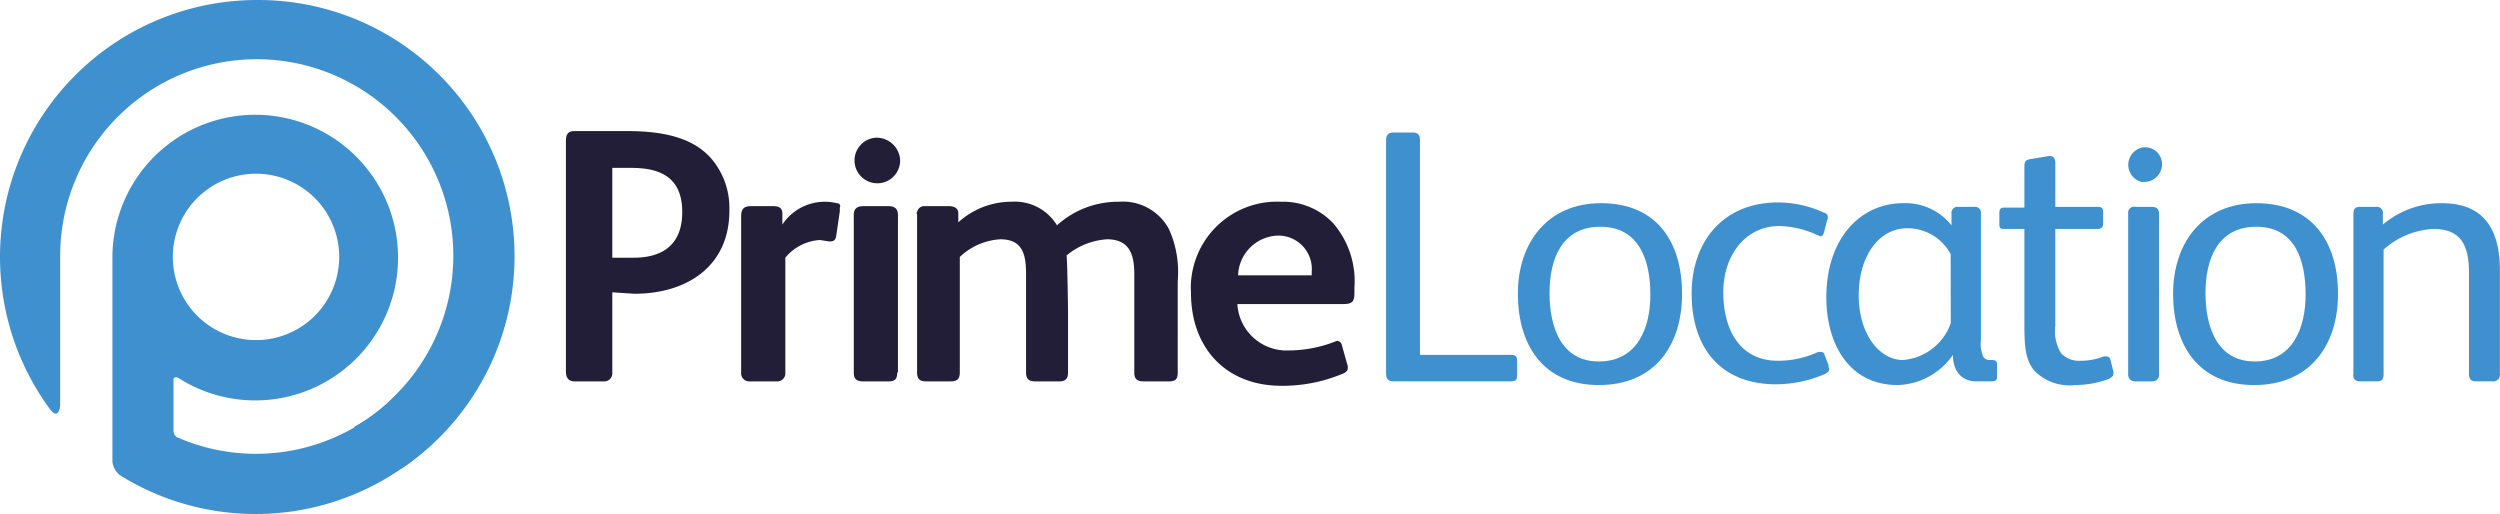 <svg xmlns="http://www.w3.org/2000/svg" width="178.706" height="36.74" viewBox="0 0 178.706 36.74"><g transform="translate(-0.024 0.001)"><path d="M464.011,218.6a1.263,1.263,0,0,0-.158,2.473h.158a1.263,1.263,0,0,0,1.316-1.263,1.21,1.21,0,0,0-1.316-1.21Z" transform="translate(-310.755 -208.071)" fill="#3f90ce"/><path d="M304.009,226.715h-5.263a2.936,2.936,0,0,1,2.842-2.842,2.389,2.389,0,0,1,2.421,2.579Zm3.052,1.263v-.368a6.349,6.349,0,0,0-1.526-4.631,4.947,4.947,0,0,0-3.736-1.526,6.16,6.16,0,0,0-6.42,6.526c0,3.842,2.421,6.631,6.473,6.631a11.051,11.051,0,0,0,4.315-.842c.316-.105.421-.263.421-.421a.684.684,0,0,0-.053-.316l-.368-1.316a.368.368,0,0,0-.368-.316l-.263.105a9.315,9.315,0,0,1-3.158.579,3.526,3.526,0,0,1-3.684-3.315h7.525c.684,0,.842-.158.842-.789Zm-12.63,5.684v-6.526a7.464,7.464,0,0,0-.632-3.736,3.736,3.736,0,0,0-3.579-1.947,6.526,6.526,0,0,0-4.421,1.684,3.526,3.526,0,0,0-3.263-1.684,5.631,5.631,0,0,0-3.789,1.473v-.632c0-.368-.263-.526-.684-.526h-1.684a.526.526,0,0,0-.579.421.105.105,0,0,0,0,.158v11.314c0,.474.211.632.632.632h1.789c.421,0,.632-.158.632-.632V225.4a4.578,4.578,0,0,1,2.894-1.263c1.579,0,1.842,1.053,1.842,2.473v7.052c0,.474.211.632.684.632h1.684c.421,0,.632-.158.632-.632v-4.315c0-.368-.053-3.842-.105-4.052a5,5,0,0,1,2.894-1.158c1.579,0,1.947,1.053,1.947,2.473v7.052c0,.474.211.632.684.632H293.8c.474,0,.632-.158.632-.632Zm-20,0V222.4c0-.474-.263-.632-.684-.632h-1.789c-.421,0-.684.158-.684.632v11.262c0,.474.21.632.684.632h1.789c.474,0,.632-.158.632-.632Zm.158-15.156a1.684,1.684,0,0,0-1.684-1.631h-.053a1.631,1.631,0,1,0,1.737,1.631Zm-4.315,3.368a.21.21,0,0,0-.21-.316h0a3.631,3.631,0,0,0-3.894,1.526v-.789c0-.368-.21-.526-.632-.526h-1.631c-.421,0-.684.158-.684.684v11.209a.579.579,0,0,0,.632.632h1.895a.579.579,0,0,0,.632-.632v-8.21a3.473,3.473,0,0,1,2.473-1.263l.684.105c.316,0,.421-.105.474-.368l.263-1.789v-.263Zm-11.262.316c0,2.21-1.263,3.263-3.473,3.263h-1.526v-6.42h1.368c2.21,0,3.631.789,3.631,3.158Zm3.368-.105a5.42,5.42,0,0,0-1.263-3.684c-1.263-1.474-3.315-2-6.052-2h-3.736c-.474,0-.632.21-.632.737v16.419c0,.526.21.737.632.737h2.052a.579.579,0,0,0,.632-.632v-5.736l1.579.105C259.331,228.03,262.383,226.083,262.383,222.084Z" transform="translate(-210.22 -207.033)" fill="#221e38" fill-rule="evenodd"/><path d="M453.346,234.377a.316.316,0,0,0-.316-.263h-.158a4.262,4.262,0,0,1-1.631.316,1.789,1.789,0,0,1-1.421-.526,2.987,2.987,0,0,1-.421-1.947V225.01h3c.263,0,.421-.105.421-.368V223.8c0-.316-.158-.368-.368-.368H449.4v-3.158c0-.263-.105-.474-.368-.474h-.105l-1.263.211c-.368.053-.474.158-.474.526v2.947h-1.473c-.211,0-.316.105-.316.368v.789c0,.316.053.368.368.368h1.421V231.8c0,1.579.053,2.631.789,3.421a3.552,3.552,0,0,0,2.842.947,7.263,7.263,0,0,0,2.368-.421c.211-.105.368-.211.368-.421v-.105Z" transform="translate(-302.458 -208.644)" fill="#3f90ce"/><path d="M433.741,237.406h-.211a.474.474,0,0,1-.421-.263,2.158,2.158,0,0,1-.158-1.158v-9.052a.421.421,0,0,0-.474-.474H431.32a.421.421,0,0,0-.474.474v.842a4.21,4.21,0,0,0-3.473-1.579c-2.947,0-5.473,2.421-5.473,6.736,0,3.263,1.579,6.262,5.1,6.262a4.947,4.947,0,0,0,3.947-2.158c0,1.053.526,1.895,1.684,1.895h1.105c.211,0,.368-.053.368-.316v-.895C434.109,237.458,433.951,237.406,433.741,237.406Zm-2.947-2.631a3.955,3.955,0,0,1-3.421,2.631c-1.631,0-3.158-1.789-3.158-4.631s1.474-4.789,3.473-4.789a3.526,3.526,0,0,1,3.1,1.842Z" transform="translate(-291.325 -211.672)" fill="#3f90ce"/><path d="M385.947,226.2c-3.842,0-5.947,2.842-5.947,6.473s1.789,6.526,5.789,6.526,5.947-2.842,5.947-6.526S389.946,226.2,385.947,226.2Zm-.158,11.314c-2.737,0-3.526-2.526-3.526-4.894s.842-4.736,3.631-4.736,3.578,2.421,3.578,4.842S388.525,237.514,385.789,237.514Z" transform="translate(-271.475 -211.676)" fill="#3f90ce"/><path d="M413.125,237.046c-.053-.158-.105-.263-.263-.263h-.21a6.841,6.841,0,0,1-2.894.632c-2.737,0-3.894-2.263-3.894-4.894s1.579-4.736,4-4.736a6.683,6.683,0,0,1,2.684.631l.263.105c.158,0,.211-.158.263-.316l.21-.842c.053-.053.053-.105.053-.211a.316.316,0,0,0-.263-.316,7.841,7.841,0,0,0-3.315-.737c-3.842,0-6.157,2.737-6.157,6.526s2,6.473,6.052,6.473a8.947,8.947,0,0,0,3.473-.737c.21-.105.316-.21.316-.368a.369.369,0,0,1-.053-.263Z" transform="translate(-282.655 -211.628)" fill="#3f90ce"/><path d="M370.994,232.493h-6.473V217.126c0-.368-.158-.526-.526-.526h-1.421c-.316,0-.474.21-.474.526v16.682c0,.421.158.579.526.579h8.42c.316,0,.421-.105.421-.421v-1.053C371.467,232.6,371.362,232.493,370.994,232.493Z" transform="translate(-262.995 -207.128)" fill="#3f90ce"/><path d="M474.947,226.2c-3.842,0-5.947,2.842-5.947,6.473s1.789,6.526,5.789,6.526,6-2.842,6-6.526S478.946,226.2,474.947,226.2Zm-.105,11.314c-2.737,0-3.526-2.526-3.526-4.894s.842-4.736,3.631-4.736,3.526,2.421,3.526,4.842S477.525,237.514,474.841,237.514Z" transform="translate(-313.638 -211.676)" fill="#3f90ce"/><path d="M499.8,226.2a6.473,6.473,0,0,0-4.21,1.526v-.789a.421.421,0,0,0-.474-.474h-1.158c-.368,0-.474.158-.474.526v11.42a.421.421,0,0,0,.368.526h1.316c.368,0,.474-.158.474-.526v-8.894a5.736,5.736,0,0,1,3.578-1.474c2.052,0,2.526,1.316,2.526,3.158v7.21c0,.368.158.526.474.526h1.21a.474.474,0,0,0,.526-.526v-7.578C503.907,227.989,502.75,226.2,499.8,226.2Z" transform="translate(-325.233 -211.676)" fill="#3f90ce"/><path d="M464.581,226.688h-1.158a.421.421,0,0,0-.526.368v11.578a.474.474,0,0,0,.421.526h1.263a.474.474,0,0,0,.526-.526v-11.42C465.107,226.845,464.949,226.688,464.581,226.688Z" transform="translate(-310.746 -211.9)" fill="#3f90ce"/><path d="M212.676,236.98a18.366,18.366,0,0,1-23,3h0a1.421,1.421,0,0,1-.579-1V224.35a10.209,10.209,0,1,1,4.684,8.631h0a.263.263,0,0,0-.316.053v3.789a.526.526,0,0,0,.263.421,14.051,14.051,0,0,0,15.577-2.947ZM199.362,218.4a5.947,5.947,0,1,0,5.947,5.947A5.947,5.947,0,0,0,199.362,218.4Z" transform="translate(-181.037 -205.984)" fill="#3f90ce" fill-rule="evenodd"/><path d="M192.178,198.6a18.366,18.366,0,0,0-14.735,29.312c.526.632.684-.053.684-.474V216.966a14.051,14.051,0,1,1,23.945,9.894,12.525,12.525,0,0,1-2.947,2.263l3.368,3A18.314,18.314,0,0,0,192.178,198.6Z" transform="translate(-173.8 -198.6)" fill="#3f90ce" fill-rule="evenodd"/></g></svg>